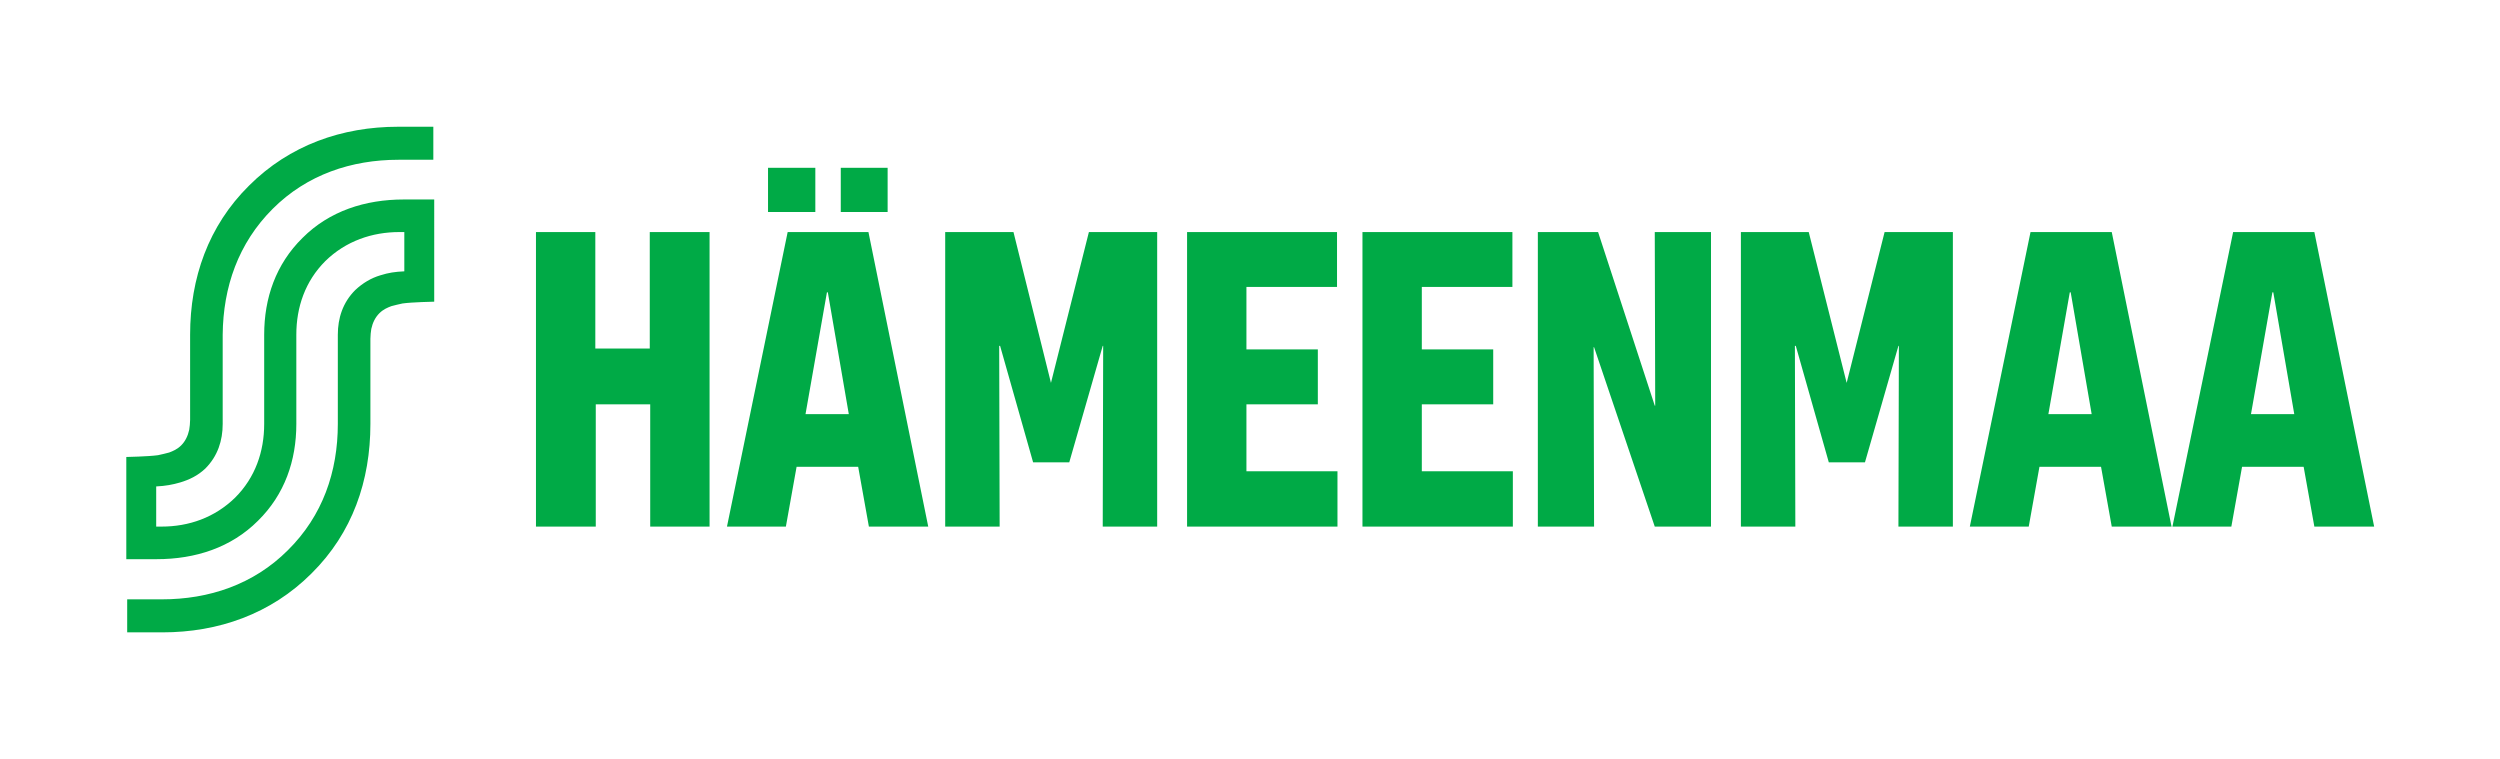 <?xml version="1.0" encoding="utf-8"?>
<!-- Generator: Adobe Illustrator 25.1.0, SVG Export Plug-In . SVG Version: 6.00 Build 0)  -->
<svg version="1.1" id="Layer_1" xmlns="http://www.w3.org/2000/svg" xmlns:xlink="http://www.w3.org/1999/xlink" x="0px" y="0px"
	 viewBox="0 0 560.2 170.1" style="enable-background:new 0 0 560.2 170.1;" xml:space="preserve">
<style type="text/css">
	.st0{clip-path:url(#SVGID_2_);}
	.st1{clip-path:url(#SVGID_4_);fill:#00AA46;}
	.st2{clip-path:url(#SVGID_6_);fill:#00AA46;}
</style>
<g>
	<g>
		<g>
			<defs>
				<rect id="SVGID_1_" width="560.2" height="170.1"/>
			</defs>
			<clipPath id="SVGID_2_">
				<use xlink:href="#SVGID_1_"  style="overflow:visible;"/>
			</clipPath>
			<g class="st0">
				<g>
					<defs>
						<rect id="SVGID_3_" width="560.2" height="170.1"/>
					</defs>
					<clipPath id="SVGID_4_">
						<use xlink:href="#SVGID_3_"  style="overflow:visible;"/>
					</clipPath>
					<path class="st1" d="M61.1,46.8c7.7-7.7,17.7-11,28.2-11h7.8v-7.4h-7.9c-12.5,0-24.3,4.1-33.4,13.2c-9.1,9-13.2,20.7-13.2,33.4
						v19.1c0,0.7-0.1,1.6-0.2,2.2c-0.3,1.4-0.9,2.6-1.8,3.5c-0.9,0.9-1.9,1.3-2.7,1.6c-0.7,0.2-1.6,0.4-2.5,0.6
						c-2.1,0.3-7.1,0.4-7.1,0.4v22.9h6.8c8.7,0,16.7-2.6,22.7-8.6c6-5.9,8.6-13.5,8.6-21.7V75c0-6.2,2-12,6.5-16.5
						C77.5,54,83.4,52,89.5,52h1.1v8.8c-2.1,0.1-3.5,0.3-5.4,0.9c-2,0.6-3.9,1.7-5.6,3.3c-2.8,2.8-3.9,6.3-3.9,10v20
						c0,10.7-3.4,20.6-11.2,28.3c-7.7,7.7-17.7,11-28.2,11h-7.8v7.4h7.9c12.5,0,24.3-4.1,33.4-13.2C79,119.4,83,107.7,83,95V75.9
						c0-0.7,0.1-1.6,0.2-2.2c0.3-1.4,0.9-2.6,1.8-3.5s1.9-1.3,2.7-1.6c0.7-0.2,1.6-0.4,2.5-0.6c2.1-0.3,7.1-0.4,7.1-0.4V44.7h-6.8
						c-8.7,0-16.7,2.6-22.7,8.6c-6,5.9-8.6,13.5-8.6,21.7v20c0,6.2-2,12-6.5,16.5c-4.6,4.5-10.4,6.5-16.5,6.5H35v-9
						c2.1-0.1,3.7-0.4,5.4-0.9c2-0.6,3.9-1.5,5.6-3.1c2.8-2.8,3.9-6.3,3.9-10V75C50,64.3,53.4,54.5,61.1,46.8"/>
				</g>
			</g>
		</g>
		<g>
			<defs>
				<rect id="SVGID_5_" width="560.2" height="170.1"/>
			</defs>
			<clipPath id="SVGID_6_">
				<use xlink:href="#SVGID_5_"  style="overflow:visible;"/>
			</clipPath>
			<path class="st2" d="M514.1,92.8h-9.7l4.8-27.3h0.2L514.1,92.8z M500.4,52l-13.6,66H500l2.4-13.4h13.8l2.4,13.4H532l-13.4-66
				H500.4z M468.7,92.8H459l4.8-27.3h0.2L468.7,92.8z M455,52l-13.6,66h13.2l2.4-13.4h13.8l2.4,13.4h13.4l-13.4-66H455z M390.1,52
				v66h12.2l-0.1-40.5h0.2l7.4,26.1h8.1l7.5-26.1h0.1l-0.1,40.5h12.2V52h-15.3l-8.4,33.4l-0.1,0.4L405.3,52H390.1z M344.6,52v66
				h12.6l-0.1-40.2h0.1l13.6,40.2h12.6V52h-12.6l0.1,38.9h-0.1L358.1,52H344.6z M305.3,52v66H339v-12.4h-20.4v-15h16V78.3h-16v-14
				h20.3V52H305.3z M266,52v66h33.7v-12.4h-20.4v-15h16V78.3h-16v-14h20.3V52H266z M211.8,52v66H224l-0.1-40.5h0.2l7.4,26.1h8.1
				l7.5-26.1h0.1l-0.1,40.5h12.2V52H244l-8.4,33.4l-0.1,0.4L227.1,52H211.8z M190.2,92.8h-9.7l4.8-27.3h0.2L190.2,92.8z M176.5,52
				l-13.6,66h13.2l2.4-13.4h13.8l2.4,13.4H208l-13.4-66H176.5z M188.4,47.5h10.5v-9.9h-10.5V47.5z M172.1,47.5h10.6v-9.9h-10.6V47.5
				z M120.1,52v66h13.4V90.6h12.2V118H159V52h-13.4v26.1h-12.2V52H120.1z"/>
		</g>
	</g>
</g>
</svg>
